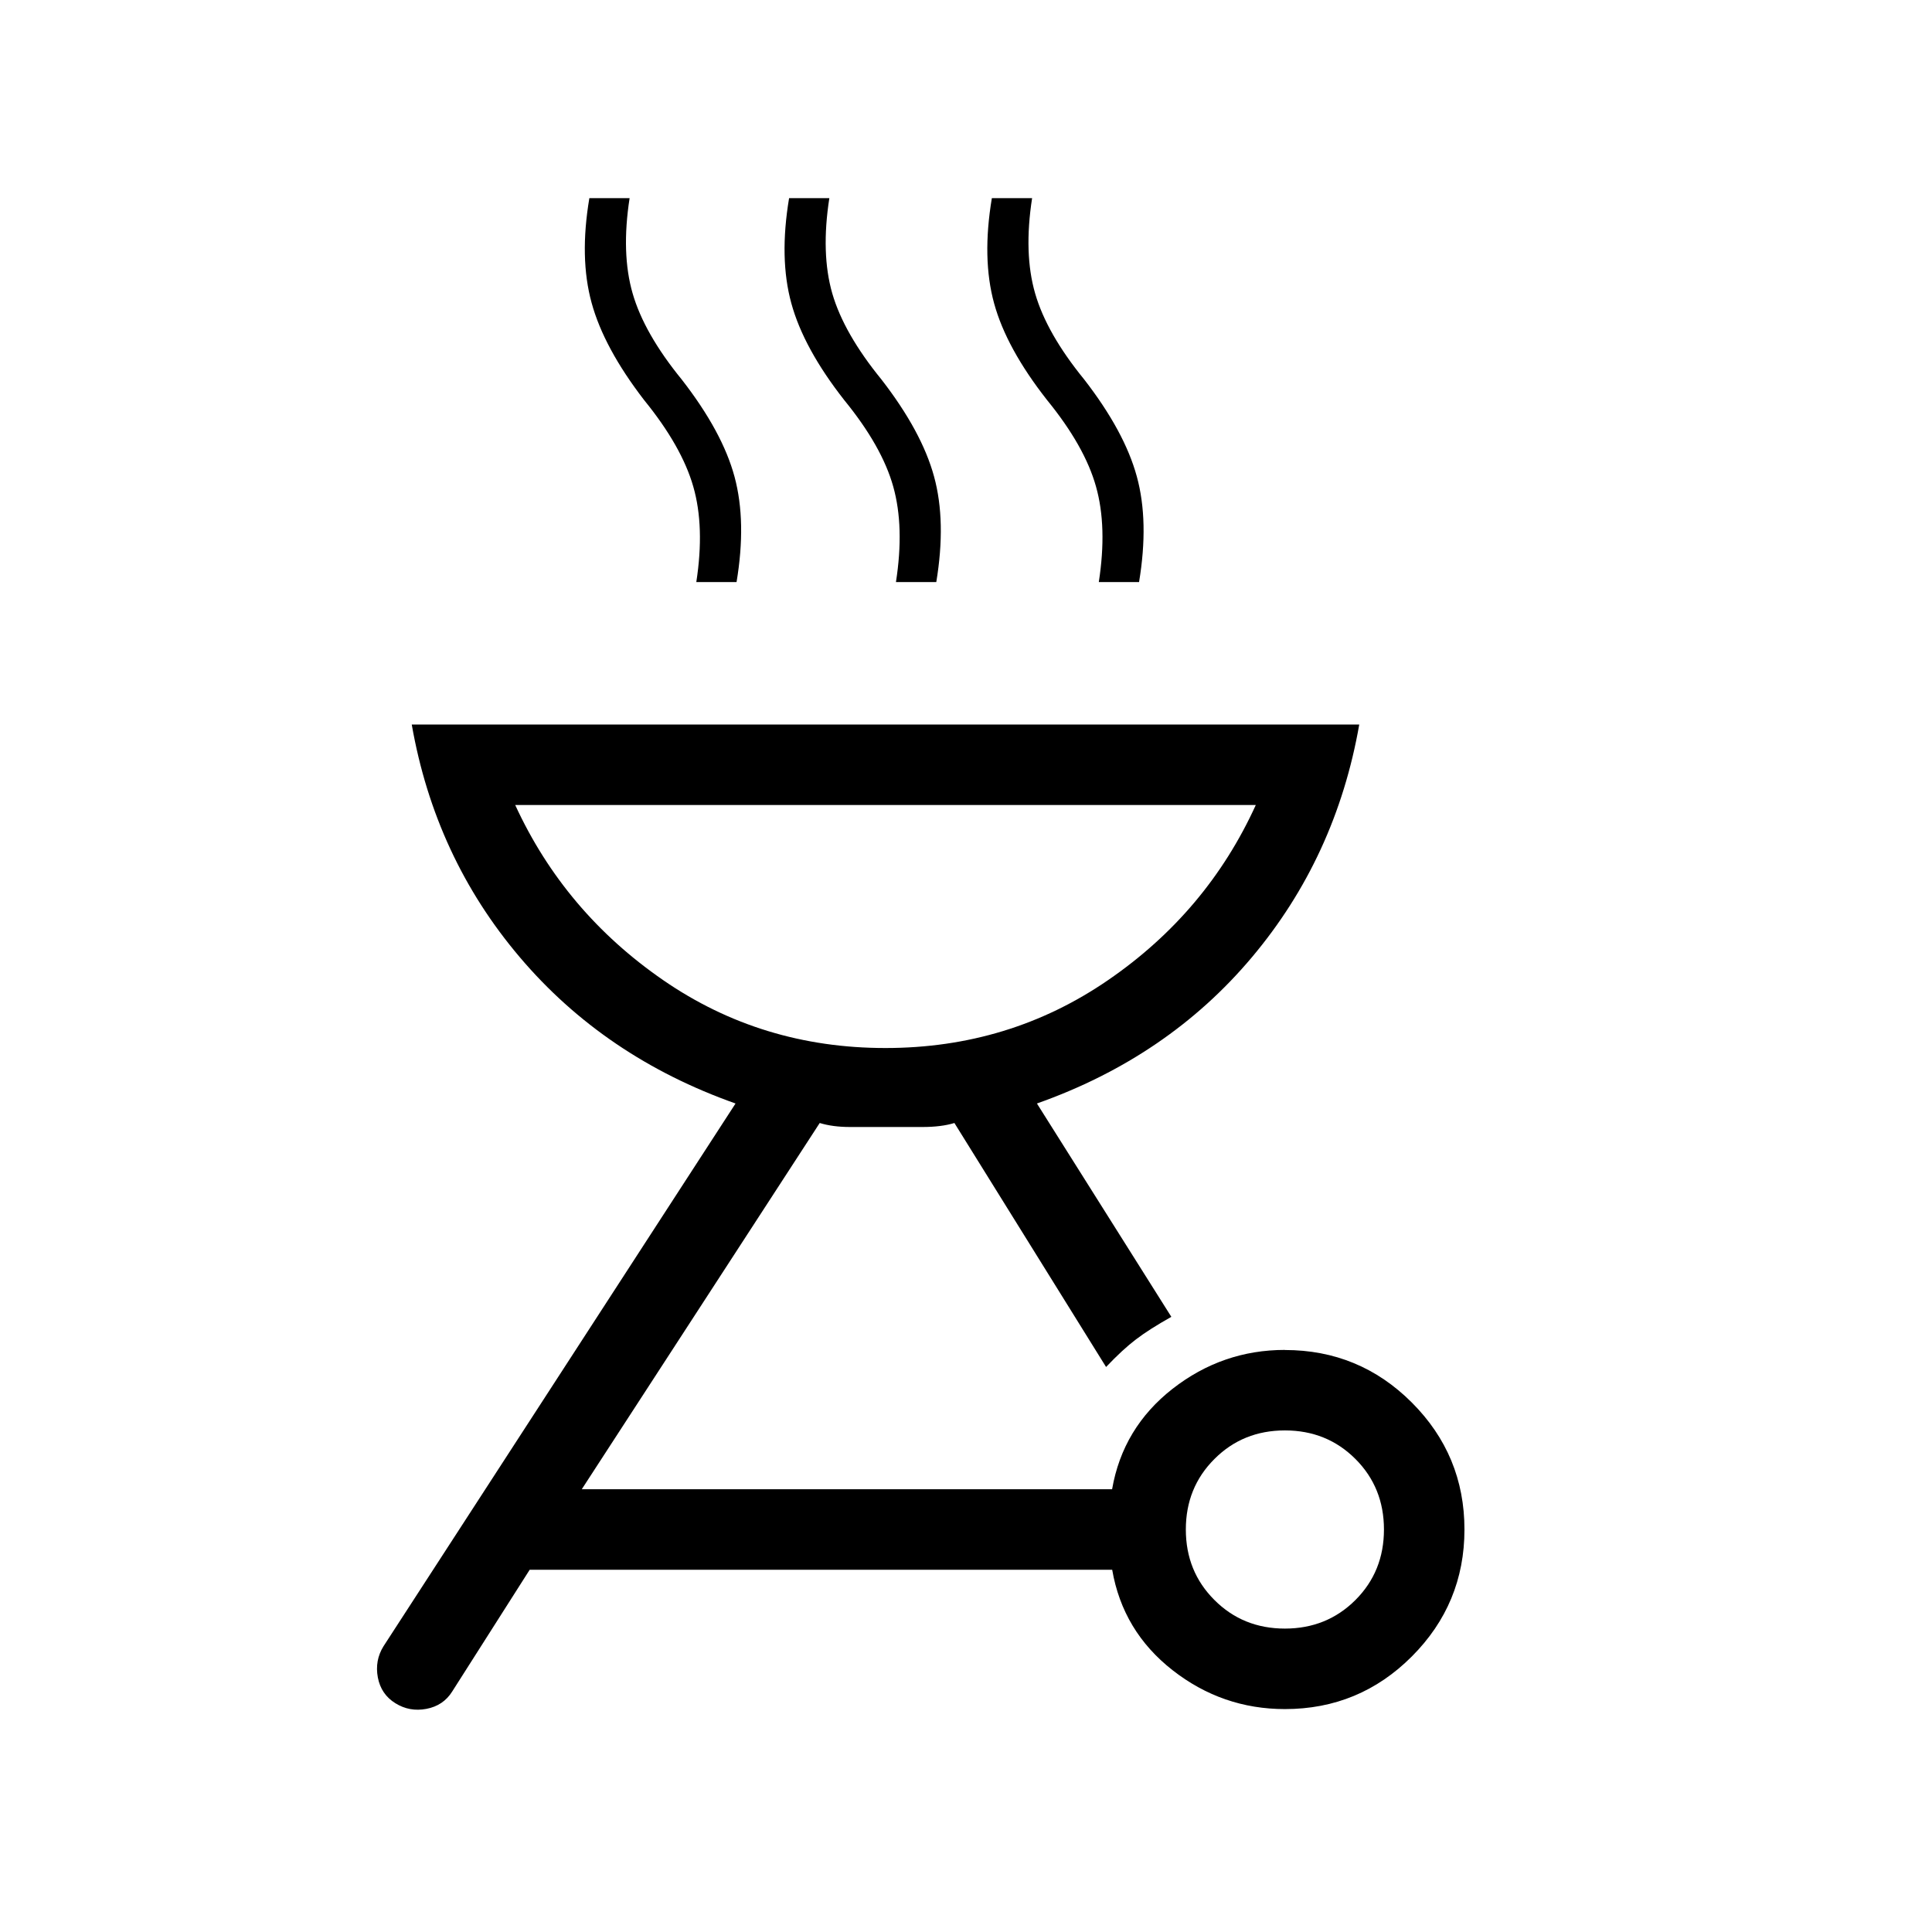 <?xml version="1.0" encoding="UTF-8"?> <svg xmlns="http://www.w3.org/2000/svg" width="42" height="42" viewBox="0 0 42 42" fill="none"> <path d="M27.933 29.348C29.01 29.348 29.93 29.728 30.692 30.49C31.454 31.253 31.836 32.173 31.836 33.25C31.836 34.327 31.454 35.247 30.692 36.01C29.93 36.773 29.01 37.154 27.933 37.154C27.027 37.154 26.213 36.873 25.491 36.309C24.77 35.745 24.332 35.017 24.178 34.125H11.515L9.831 36.771C9.703 36.976 9.516 37.102 9.271 37.149C9.026 37.196 8.801 37.155 8.594 37.026C8.388 36.898 8.261 36.712 8.214 36.467C8.168 36.22 8.209 35.994 8.337 35.788L15.99 23.989C14.093 23.318 12.529 22.258 11.3 20.809C10.071 19.361 9.288 17.675 8.951 15.75H29.549C29.212 17.675 28.434 19.361 27.216 20.809C25.998 22.258 24.44 23.318 22.542 23.989L25.464 28.627C25.145 28.806 24.889 28.969 24.698 29.115C24.505 29.261 24.288 29.461 24.045 29.717L20.748 24.413C20.559 24.471 20.328 24.5 20.055 24.5H18.48C18.228 24.5 18.008 24.471 17.82 24.413L12.647 32.375H24.176C24.331 31.483 24.77 30.755 25.491 30.191C26.213 29.628 27.027 29.346 27.933 29.346M27.933 35.404C28.54 35.404 29.051 35.197 29.466 34.783C29.88 34.369 30.086 33.858 30.086 33.25C30.086 32.642 29.88 32.131 29.466 31.717C29.052 31.303 28.541 31.096 27.933 31.096C27.325 31.096 26.814 31.303 26.401 31.717C25.986 32.131 25.779 32.642 25.779 33.25C25.779 33.858 25.986 34.369 26.401 34.783C26.814 35.197 27.325 35.404 27.933 35.404ZM19.25 22.783C21.044 22.783 22.658 22.291 24.09 21.306C25.523 20.322 26.593 19.053 27.3 17.5H11.2C11.914 19.052 12.986 20.32 14.415 21.306C15.844 22.292 17.456 22.784 19.25 22.783ZM15.137 12.654C15.261 11.853 15.239 11.16 15.071 10.577C14.904 9.994 14.548 9.368 14.004 8.699C13.42 7.941 13.039 7.236 12.861 6.583C12.682 5.932 12.666 5.174 12.812 4.308H13.687C13.563 5.109 13.585 5.799 13.753 6.379C13.92 6.959 14.276 7.583 14.821 8.251C15.411 9.01 15.794 9.715 15.969 10.367C16.144 11.019 16.158 11.782 16.012 12.654H15.137ZM19.477 12.654C19.602 11.853 19.582 11.16 19.418 10.577C19.255 9.994 18.9 9.368 18.354 8.699C17.765 7.948 17.381 7.246 17.203 6.594C17.024 5.943 17.008 5.181 17.154 4.308H18.029C17.905 5.109 17.926 5.799 18.093 6.379C18.261 6.959 18.618 7.583 19.163 8.251C19.746 9.004 20.127 9.705 20.305 10.357C20.484 11.009 20.5 11.775 20.354 12.654H19.477ZM23.887 12.654C24.011 11.853 23.991 11.16 23.826 10.577C23.663 9.994 23.309 9.368 22.764 8.699C22.174 7.948 21.789 7.246 21.611 6.594C21.432 5.943 21.416 5.181 21.562 4.308H22.437C22.313 5.109 22.335 5.799 22.503 6.379C22.67 6.959 23.026 7.583 23.571 8.251C24.154 9.004 24.535 9.705 24.713 10.357C24.892 11.009 24.908 11.775 24.762 12.654H23.887Z" fill="black"></path> </svg> 